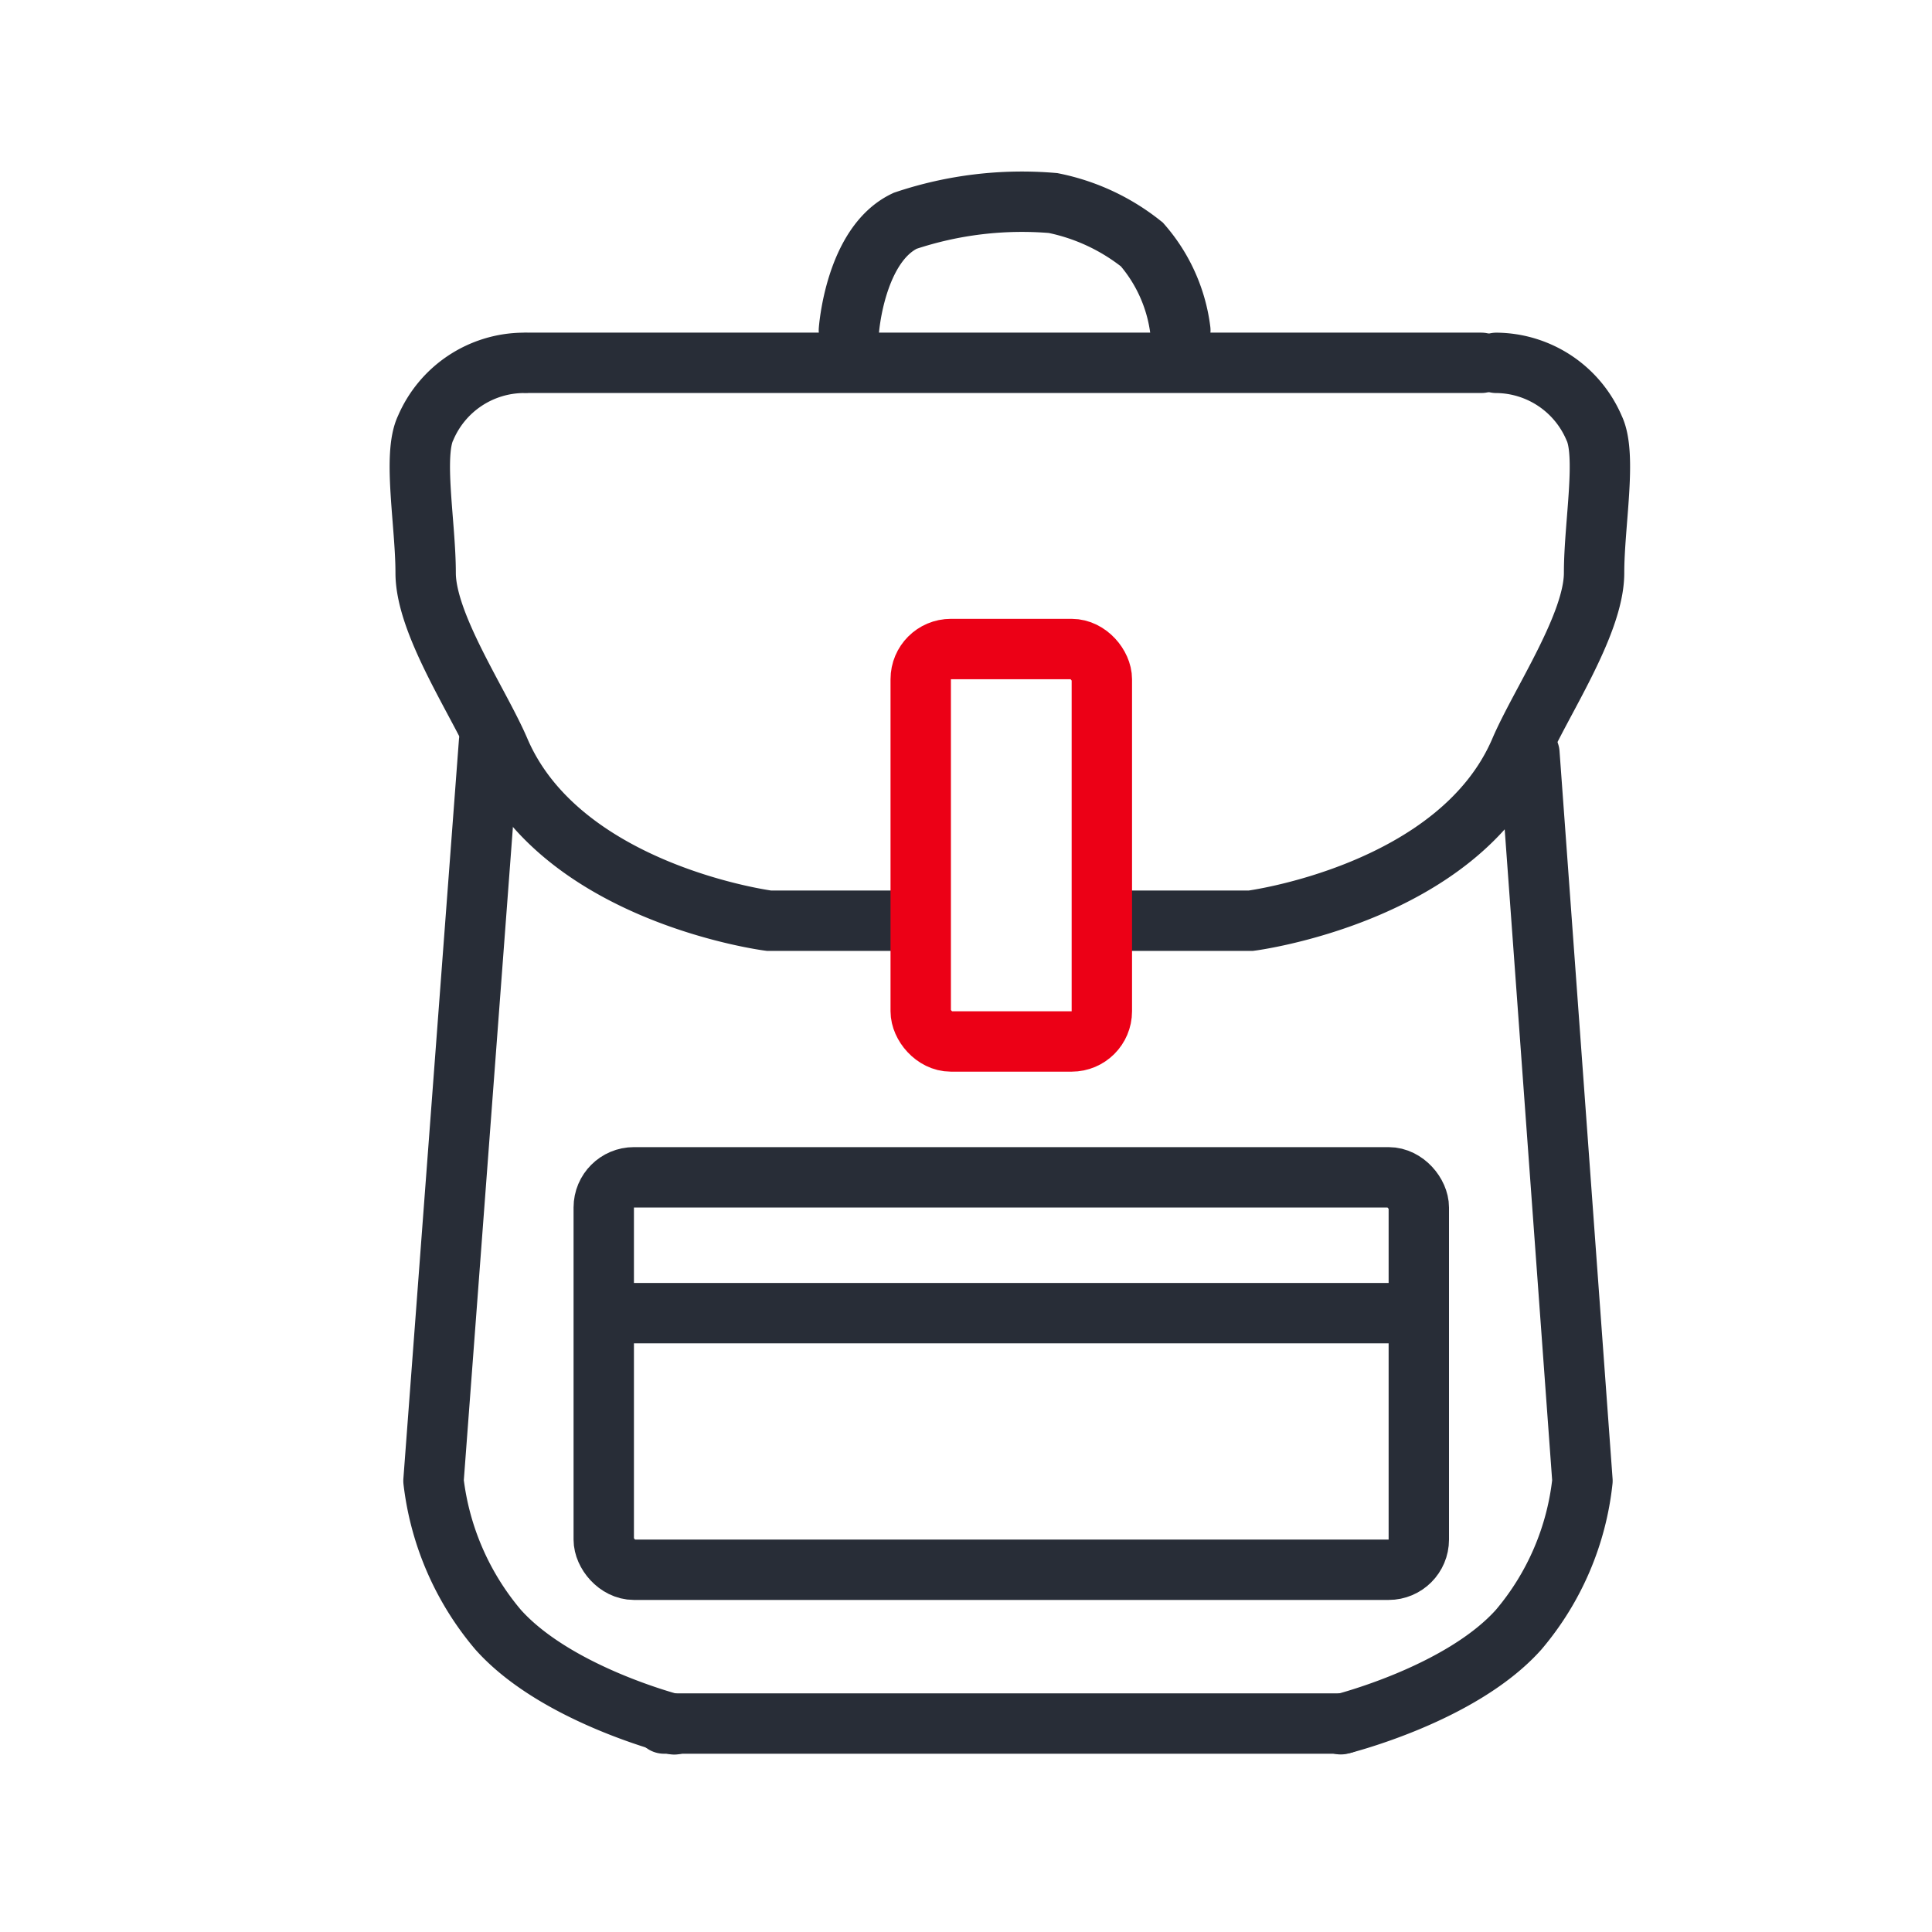 <svg xmlns="http://www.w3.org/2000/svg" xmlns:xlink="http://www.w3.org/1999/xlink" width="64" height="64" viewBox="0 0 64 64">
  <defs>
    <clipPath id="clip-Rucksack_-_64px">
      <rect width="64" height="64"/>
    </clipPath>
  </defs>
  <g id="Rucksack_-_64px" data-name="Rucksack - 64px" clip-path="url(#clip-Rucksack_-_64px)">
    <g id="Hintergrund" transform="translate(-86.244)">
      <g id="Gruppe_41" data-name="Gruppe 41">
        <g id="Gruppe_40" data-name="Gruppe 40">
          <g id="Gruppe_39" data-name="Gruppe 39">
            <g id="Gruppe_38" data-name="Gruppe 38">
              <g id="Gruppe_37" data-name="Gruppe 37">
                <g id="Gruppe_36" data-name="Gruppe 36">
                  <g id="Gruppe_35" data-name="Gruppe 35">
                    <rect id="Rechteck_26" data-name="Rechteck 26" width="32" height="32" transform="translate(86.244)" fill="none"/>
                  </g>
                </g>
              </g>
            </g>
          </g>
        </g>
      </g>
    </g>
    <g id="Schutzraum" transform="translate(-86.244)">
      <rect id="Rechteck_27" data-name="Rechteck 27" width="64" height="2" transform="translate(88.244 0) rotate(90)" fill="none"/>
      <rect id="Rechteck_28" data-name="Rechteck 28" width="64" height="2" transform="translate(150.244 2) rotate(180)" fill="none"/>
      <rect id="Rechteck_29" data-name="Rechteck 29" width="64" height="2" transform="translate(150.244 64) rotate(180)" fill="none"/>
      <rect id="Rechteck_30" data-name="Rechteck 30" width="64" height="2" transform="translate(150.244 0) rotate(90)" fill="none"/>
    </g>
    <g id="Konturraster" transform="translate(-86.244)">
      <g id="Gruppe_42" data-name="Gruppe 42" transform="translate(86.244)">
        <line id="Linie_156" data-name="Linie 156" x2="64" transform="translate(0)" fill="none"/>
        <line id="Linie_157" data-name="Linie 157" x2="64" transform="translate(0 1)" fill="none"/>
        <line id="Linie_158" data-name="Linie 158" x2="64" transform="translate(0 2)" fill="none"/>
        <line id="Linie_159" data-name="Linie 159" x2="64" transform="translate(0 3)" fill="none"/>
        <line id="Linie_160" data-name="Linie 160" x2="64" transform="translate(0 4)" fill="none"/>
        <line id="Linie_161" data-name="Linie 161" x2="64" transform="translate(0 5)" fill="none"/>
        <line id="Linie_162" data-name="Linie 162" x2="64" transform="translate(0 6)" fill="none"/>
        <line id="Linie_163" data-name="Linie 163" x2="64" transform="translate(0 14)" fill="none"/>
        <line id="Linie_164" data-name="Linie 164" x2="64" transform="translate(0 16)" fill="none"/>
        <line id="Linie_165" data-name="Linie 165" x2="64" transform="translate(0 18)" fill="none"/>
        <line id="Linie_166" data-name="Linie 166" x2="64" transform="translate(0 20)" fill="none"/>
        <line id="Linie_167" data-name="Linie 167" x2="64" transform="translate(0 22)" fill="none"/>
        <line id="Linie_168" data-name="Linie 168" x2="64" transform="translate(0 24)" fill="none"/>
        <line id="Linie_169" data-name="Linie 169" x2="64" transform="translate(0 26)" fill="none"/>
        <line id="Linie_170" data-name="Linie 170" x2="64" transform="translate(0 28)" fill="none"/>
        <line id="Linie_171" data-name="Linie 171" x2="64" transform="translate(0 30)" fill="none"/>
        <line id="Linie_172" data-name="Linie 172" x2="64" transform="translate(0 32)" fill="none"/>
        <line id="Linie_173" data-name="Linie 173" x2="64" transform="translate(0 34)" fill="none"/>
        <line id="Linie_174" data-name="Linie 174" x2="64" transform="translate(0 36)" fill="none"/>
        <line id="Linie_175" data-name="Linie 175" x2="64" transform="translate(0 38)" fill="none"/>
        <line id="Linie_176" data-name="Linie 176" x2="64" transform="translate(0 40)" fill="none"/>
        <line id="Linie_177" data-name="Linie 177" x2="64" transform="translate(0 42)" fill="none"/>
        <line id="Linie_178" data-name="Linie 178" x2="64" transform="translate(0 44)" fill="none"/>
        <line id="Linie_179" data-name="Linie 179" x2="64" transform="translate(0 46)" fill="none"/>
        <line id="Linie_180" data-name="Linie 180" x2="64" transform="translate(0 48)" fill="none"/>
        <line id="Linie_181" data-name="Linie 181" x2="64" transform="translate(0 50)" fill="none"/>
        <line id="Linie_182" data-name="Linie 182" x2="64" transform="translate(0 58)" fill="none"/>
        <line id="Linie_183" data-name="Linie 183" x2="64" transform="translate(0 59)" fill="none"/>
        <line id="Linie_184" data-name="Linie 184" x2="64" transform="translate(0 60)" fill="none"/>
        <line id="Linie_185" data-name="Linie 185" x2="64" transform="translate(0 61)" fill="none"/>
        <line id="Linie_186" data-name="Linie 186" x2="64" transform="translate(0 62)" fill="none"/>
        <line id="Linie_187" data-name="Linie 187" x2="64" transform="translate(0 63)" fill="none"/>
        <line id="Linie_188" data-name="Linie 188" x2="64" transform="translate(0 64)" fill="none"/>
      </g>
      <g id="Gruppe_43" data-name="Gruppe 43" transform="translate(86.244)">
        <line id="Linie_189" data-name="Linie 189" y2="64" transform="translate(64)" fill="none"/>
        <line id="Linie_190" data-name="Linie 190" y2="64" transform="translate(63)" fill="none"/>
        <line id="Linie_191" data-name="Linie 191" y2="64" transform="translate(62)" fill="none"/>
        <line id="Linie_192" data-name="Linie 192" y2="64" transform="translate(61)" fill="none"/>
        <line id="Linie_193" data-name="Linie 193" y2="64" transform="translate(60)" fill="none"/>
        <line id="Linie_194" data-name="Linie 194" y2="64" transform="translate(59)" fill="none"/>
        <line id="Linie_195" data-name="Linie 195" y2="64" transform="translate(58)" fill="none"/>
        <line id="Linie_196" data-name="Linie 196" y2="64" transform="translate(50)" fill="none"/>
        <line id="Linie_197" data-name="Linie 197" y2="64" transform="translate(48)" fill="none"/>
        <line id="Linie_198" data-name="Linie 198" y2="64" transform="translate(46)" fill="none"/>
        <line id="Linie_199" data-name="Linie 199" y2="64" transform="translate(44)" fill="none"/>
        <line id="Linie_200" data-name="Linie 200" y2="64" transform="translate(42)" fill="none"/>
        <line id="Linie_201" data-name="Linie 201" y2="64" transform="translate(40)" fill="none"/>
        <line id="Linie_202" data-name="Linie 202" y2="64" transform="translate(38)" fill="none"/>
        <line id="Linie_203" data-name="Linie 203" y2="64" transform="translate(36)" fill="none"/>
        <line id="Linie_204" data-name="Linie 204" y2="64" transform="translate(34)" fill="none"/>
        <line id="Linie_205" data-name="Linie 205" y2="64" transform="translate(32)" fill="none"/>
        <line id="Linie_206" data-name="Linie 206" y2="64" transform="translate(30)" fill="none"/>
        <line id="Linie_207" data-name="Linie 207" y2="64" transform="translate(28)" fill="none"/>
        <line id="Linie_208" data-name="Linie 208" y2="64" transform="translate(26)" fill="none"/>
        <line id="Linie_209" data-name="Linie 209" y2="64" transform="translate(24)" fill="none"/>
        <line id="Linie_210" data-name="Linie 210" y2="64" transform="translate(22)" fill="none"/>
        <line id="Linie_211" data-name="Linie 211" y2="64" transform="translate(20)" fill="none"/>
        <line id="Linie_212" data-name="Linie 212" y2="64" transform="translate(18)" fill="none"/>
        <line id="Linie_213" data-name="Linie 213" y2="64" transform="translate(16)" fill="none"/>
        <line id="Linie_214" data-name="Linie 214" y2="64" transform="translate(14)" fill="none"/>
        <line id="Linie_215" data-name="Linie 215" y2="64" transform="translate(6)" fill="none"/>
        <line id="Linie_216" data-name="Linie 216" y2="64" transform="translate(5)" fill="none"/>
        <line id="Linie_217" data-name="Linie 217" y2="64" transform="translate(4)" fill="none"/>
        <line id="Linie_218" data-name="Linie 218" y2="64" transform="translate(3)" fill="none"/>
        <line id="Linie_219" data-name="Linie 219" y2="64" transform="translate(2)" fill="none"/>
        <line id="Linie_220" data-name="Linie 220" y2="64" transform="translate(1)" fill="none"/>
        <line id="Linie_221" data-name="Linie 221" y2="64" transform="translate(0)" fill="none"/>
      </g>
    </g>
    <path id="Pfad_3" data-name="Pfad 3" d="M335.648,108.469" transform="translate(-305 -95)" fill="none" stroke="#707070" stroke-width="1"/>
    <path id="Pfad_4" data-name="Pfad 4" d="M335.692,108.068" transform="translate(-305 -95)" fill="none" stroke="#707070" stroke-width="1"/>
    <path id="Pfad_884" data-name="Pfad 884" d="M-.3-.923-2.14,23.555A9.288,9.288,0,0,0,0,28.484c1.923,2.154,5.836,3.138,5.836,3.138" transform="translate(16.5 25.5)" fill="none" stroke="#282d37" stroke-linecap="round" stroke-linejoin="round" stroke-width="2"/>
    <path id="Pfad_885" data-name="Pfad 885" d="M3.5-.546l1.757,24.1a9.126,9.126,0,0,1-2.112,4.929c-1.923,2.154-5.894,3.135-5.894,3.135" transform="translate(47.164 25.5)" fill="none" stroke="#282d37" stroke-linecap="round" stroke-linejoin="round" stroke-width="2"/>
    <line id="Linie_641" data-name="Linie 641" x2="22.5" transform="translate(22 57.095)" fill="none" stroke="#282d37" stroke-linecap="round" stroke-width="2"/>
    <g id="Rechteck_180" data-name="Rechteck 180" transform="translate(19 38)" fill="none" stroke="#282d37" stroke-linecap="round" stroke-linejoin="round" stroke-width="2">
      <rect width="29" height="15" rx="2" stroke="none"/>
      <rect x="1" y="1" width="27" height="13" rx="1" fill="none"/>
    </g>
    <line id="Linie_642" data-name="Linie 642" x2="26" transform="translate(20.5 43.5)" fill="none" stroke="#282d37" stroke-width="2"/>
    <path id="Pfad_886" data-name="Pfad 886" d="M0,.52A3.553,3.553,0,0,0-3.236,2.677c-.434.9,0,3.182,0,4.8,0,1.711,1.778,4.31,2.451,5.883C1.25,18.114,8.137,19,8.137,19h4.314" transform="translate(17.336 11.5)" fill="none" stroke="#282d37" stroke-linecap="round" stroke-width="2"/>
    <path id="Pfad_887" data-name="Pfad 887" d="M7.734.52A3.553,3.553,0,0,1,10.97,2.677c.434.9,0,3.182,0,4.8,0,1.711-1.778,4.31-2.451,5.883C6.484,18.114-.4,19-.4,19H-4.6" transform="translate(41.836 11.5)" fill="none" stroke="#282d37" stroke-linecap="round" stroke-width="2"/>
    <line id="Linie_643" data-name="Linie 643" x2="31.571" transform="translate(17.5 12.019)" fill="none" stroke="#282d37" stroke-linecap="round" stroke-width="2"/>
    <g id="Rechteck_181" data-name="Rechteck 181" transform="translate(29.5 20.5)" fill="none" stroke="#ec0016" stroke-linecap="round" stroke-width="2">
      <rect width="8" height="15" rx="2" stroke="none"/>
      <rect x="1" y="1" width="6" height="13" rx="1" fill="none"/>
    </g>
    <path id="Pfad_888" data-name="Pfad 888" d="M1.621.442s.2-2.843,1.863-3.628a12.175,12.175,0,0,1,4.9-.588A6.882,6.882,0,0,1,11.328-2.4,5.336,5.336,0,0,1,12.6.442" transform="translate(26.5 10.5)" fill="none" stroke="#282d37" stroke-linecap="round" stroke-width="2"/>
  </g>
</svg>

